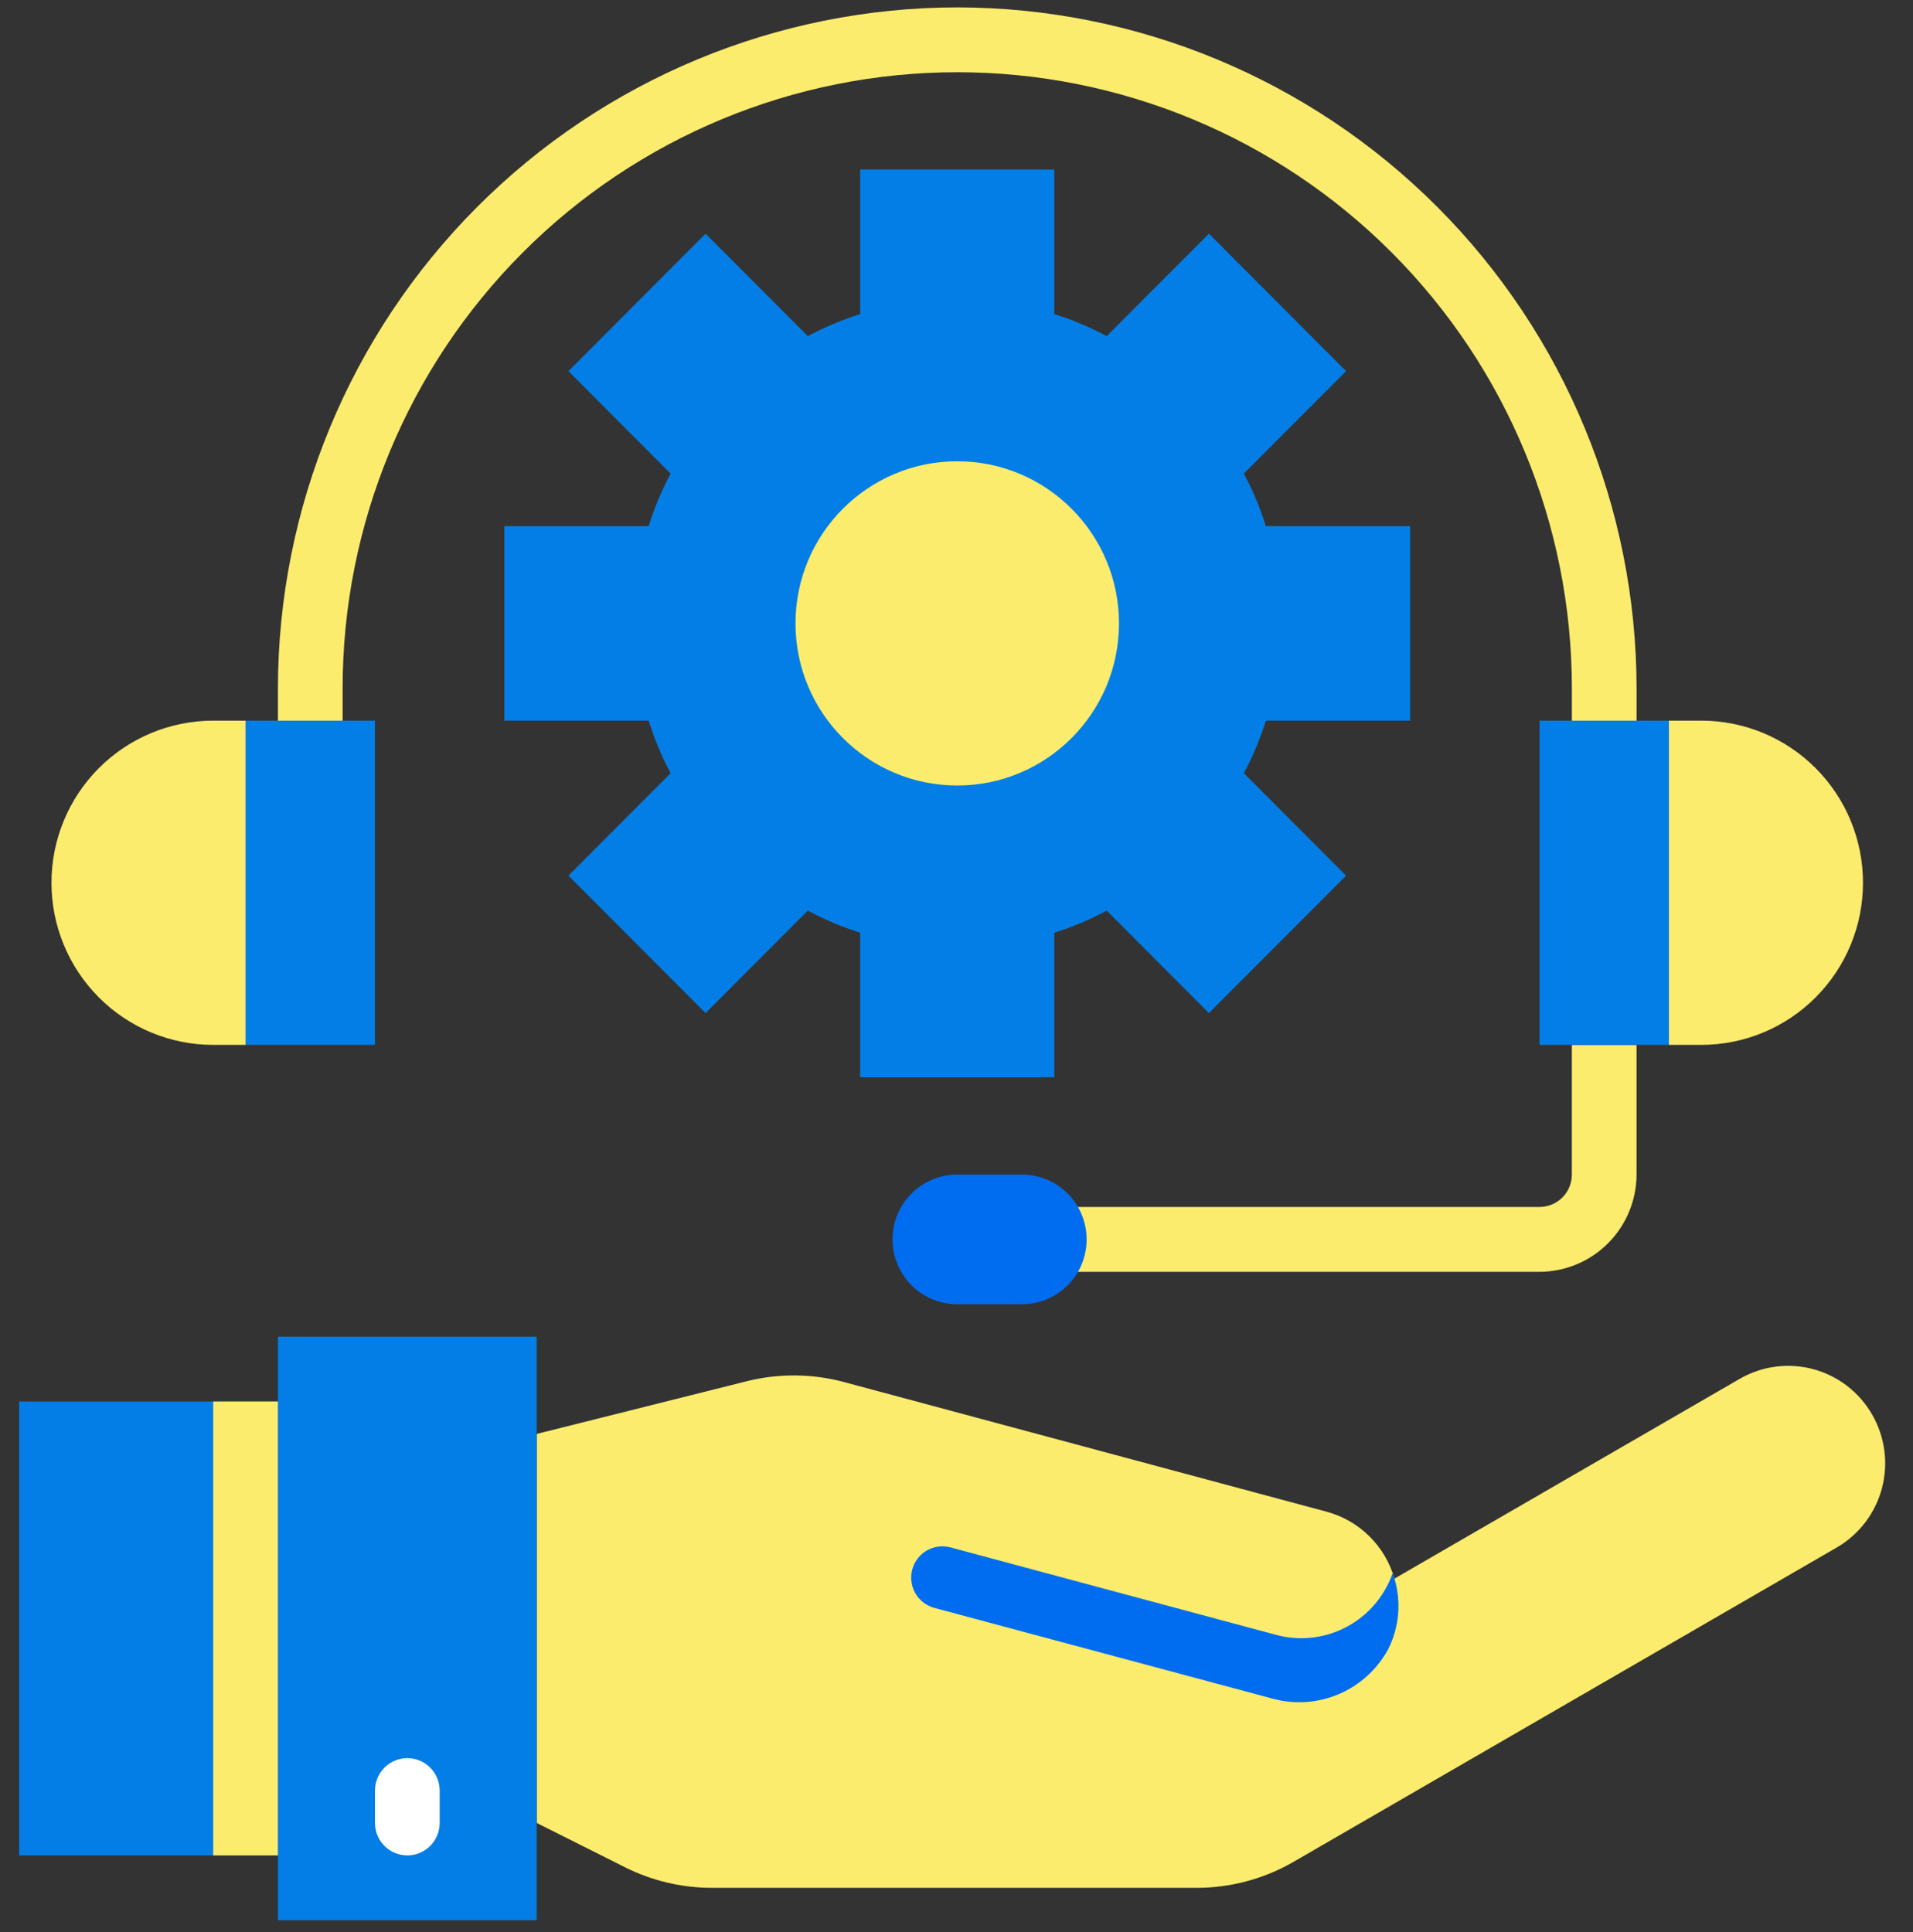 <svg width="100" height="101" viewBox="0 0 100 101" fill="none" xmlns="http://www.w3.org/2000/svg">
<rect x="0" y="0" width="100" height="101" fill="#333333" stroke="none"/>
<g clip-path="url(#clip0_2_1494)">
<path d="M66.171 37.674C65.876 38.624 65.491 39.543 65.021 40.42L70.365 45.776L63.195 52.962L57.852 47.606C56.977 48.077 56.06 48.463 55.112 48.759V56.318H44.966V48.759C44.019 48.463 43.102 48.077 42.227 47.606L36.883 52.962L29.714 45.776L35.057 40.42C34.588 39.543 34.203 38.624 33.907 37.674H26.366V27.505H33.907C34.203 26.555 34.588 25.636 35.057 24.759L29.714 19.403L36.883 12.216L42.227 17.573C43.102 17.102 44.019 16.716 44.966 16.42V8.861H55.112V16.42C56.06 16.716 56.977 17.102 57.852 17.573L63.195 12.216L70.365 19.403L65.021 24.759C65.491 25.636 65.876 26.555 66.171 27.505H73.713V37.674H66.171Z" fill="#037EE6"/>
<path d="M50.039 41.064C54.709 41.064 58.494 37.27 58.494 32.59C58.494 27.909 54.709 24.115 50.039 24.115C45.369 24.115 41.584 27.909 41.584 32.59C41.584 37.27 45.369 41.064 50.039 41.064Z" fill="#FCEC6D"/>
<path d="M88.931 54.624C91.174 54.624 93.324 53.731 94.91 52.141C96.496 50.552 97.386 48.397 97.386 46.149C97.386 43.901 96.496 41.746 94.91 40.157C93.324 38.567 91.174 37.674 88.931 37.674H87.24V54.624H88.931Z" fill="#FCEC6D"/>
<path d="M11.146 37.674C8.904 37.674 6.753 38.567 5.167 40.157C3.582 41.746 2.691 43.901 2.691 46.149C2.691 48.397 3.582 50.552 5.167 52.141C6.753 53.731 8.904 54.624 11.146 54.624H12.837V37.674H11.146Z" fill="#FCEC6D"/>
<path d="M97.86 73.945C97.528 73.368 97.086 72.861 96.559 72.455C96.031 72.048 95.429 71.75 94.787 71.577C94.145 71.404 93.475 71.359 92.815 71.446C92.156 71.532 91.52 71.748 90.944 72.081L72.901 82.522H72.892C72.652 81.683 72.2 80.922 71.579 80.31C70.959 79.698 70.192 79.257 69.352 79.03L44.122 72.251C42.458 71.804 40.707 71.789 39.035 72.208L28.056 74.962V95.301L32.677 97.618C34.086 98.324 35.639 98.691 37.214 98.691H62.54C64.321 98.694 66.07 98.226 67.613 97.335L96.022 80.895C97.185 80.217 98.031 79.105 98.376 77.802C98.721 76.498 98.535 75.111 97.86 73.945Z" fill="#FCEC6D"/>
<path d="M14.528 69.878H28.056V100.386H14.528V69.878Z" fill="#037EE6"/>
<path d="M1 73.267H14.528V96.996H1V73.267Z" fill="#037EE6"/>
<path d="M11.146 73.267H14.528V96.996H11.146V73.267Z" fill="#FCEC6D"/>
<path d="M21.293 96.996C21.741 96.996 22.171 96.818 22.488 96.5C22.805 96.182 22.984 95.751 22.984 95.301V93.606C22.984 93.157 22.805 92.726 22.488 92.408C22.171 92.09 21.741 91.912 21.293 91.912C20.844 91.912 20.414 92.09 20.097 92.408C19.78 92.726 19.602 93.157 19.602 93.606V95.301C19.602 95.751 19.78 96.182 20.097 96.5C20.414 96.818 20.844 96.996 21.293 96.996Z" fill="white"/>
<path d="M82.167 54.623V61.403C82.167 61.853 81.989 62.284 81.672 62.602C81.355 62.919 80.924 63.098 80.476 63.098H55.111V66.488H80.476C81.82 66.484 83.108 65.947 84.059 64.994C85.009 64.041 85.545 62.751 85.549 61.403V54.623H82.167Z" fill="#FCEC6D"/>
<path d="M50.039 0.386C40.624 0.396 31.598 4.15 24.941 10.822C18.283 17.495 14.539 26.543 14.528 35.979V39.369H17.91V35.979C17.91 27.439 21.295 19.247 27.32 13.208C33.346 7.169 41.518 3.776 50.039 3.776C58.56 3.776 66.732 7.169 72.757 13.208C78.783 19.247 82.168 27.439 82.168 35.979V39.369H85.55V35.979C85.539 26.543 81.795 17.495 75.137 10.822C68.48 4.15 59.454 0.396 50.039 0.386V0.386Z" fill="#FCEC6D"/>
<path d="M72.892 82.522C72.862 82.422 72.84 82.318 72.804 82.22C72.769 82.325 72.73 82.428 72.688 82.528C72.216 83.658 71.353 84.579 70.257 85.12C69.16 85.66 67.906 85.785 66.725 85.471L57.734 83.057L49.687 80.894C49.285 80.786 48.857 80.835 48.49 81.033C48.124 81.231 47.846 81.561 47.715 81.957C47.645 82.169 47.618 82.393 47.637 82.616C47.656 82.838 47.72 83.054 47.826 83.251C47.931 83.448 48.076 83.621 48.251 83.759C48.425 83.898 48.626 83.999 48.841 84.057L66.441 88.779C67.605 89.117 68.849 89.045 69.966 88.574C71.083 88.103 72.005 87.263 72.578 86.193C73.145 85.054 73.258 83.741 72.892 82.522V82.522Z" fill="#006DF0"/>
<path d="M50.038 68.183H53.42C54.317 68.183 55.178 67.826 55.812 67.19C56.446 66.554 56.802 65.692 56.802 64.793C56.802 63.894 56.446 63.032 55.812 62.396C55.178 61.76 54.317 61.403 53.42 61.403H50.038C49.141 61.403 48.281 61.76 47.647 62.396C47.013 63.032 46.656 63.894 46.656 64.793C46.656 65.692 47.013 66.554 47.647 67.19C48.281 67.826 49.141 68.183 50.038 68.183V68.183Z" fill="#006DF0"/>
<path d="M87.241 37.674H80.477V54.623H83.859H87.241V37.674Z" fill="#037EE6"/>
<path d="M12.837 37.674H19.601V54.624H12.837V37.674Z" fill="#037EE6"/>
</g>
<defs>
<clipPath id="clip0_2_1494">
<rect width="100" height="100" fill="white" transform="translate(0 0.386)"/>
</clipPath>
</defs>
</svg>

